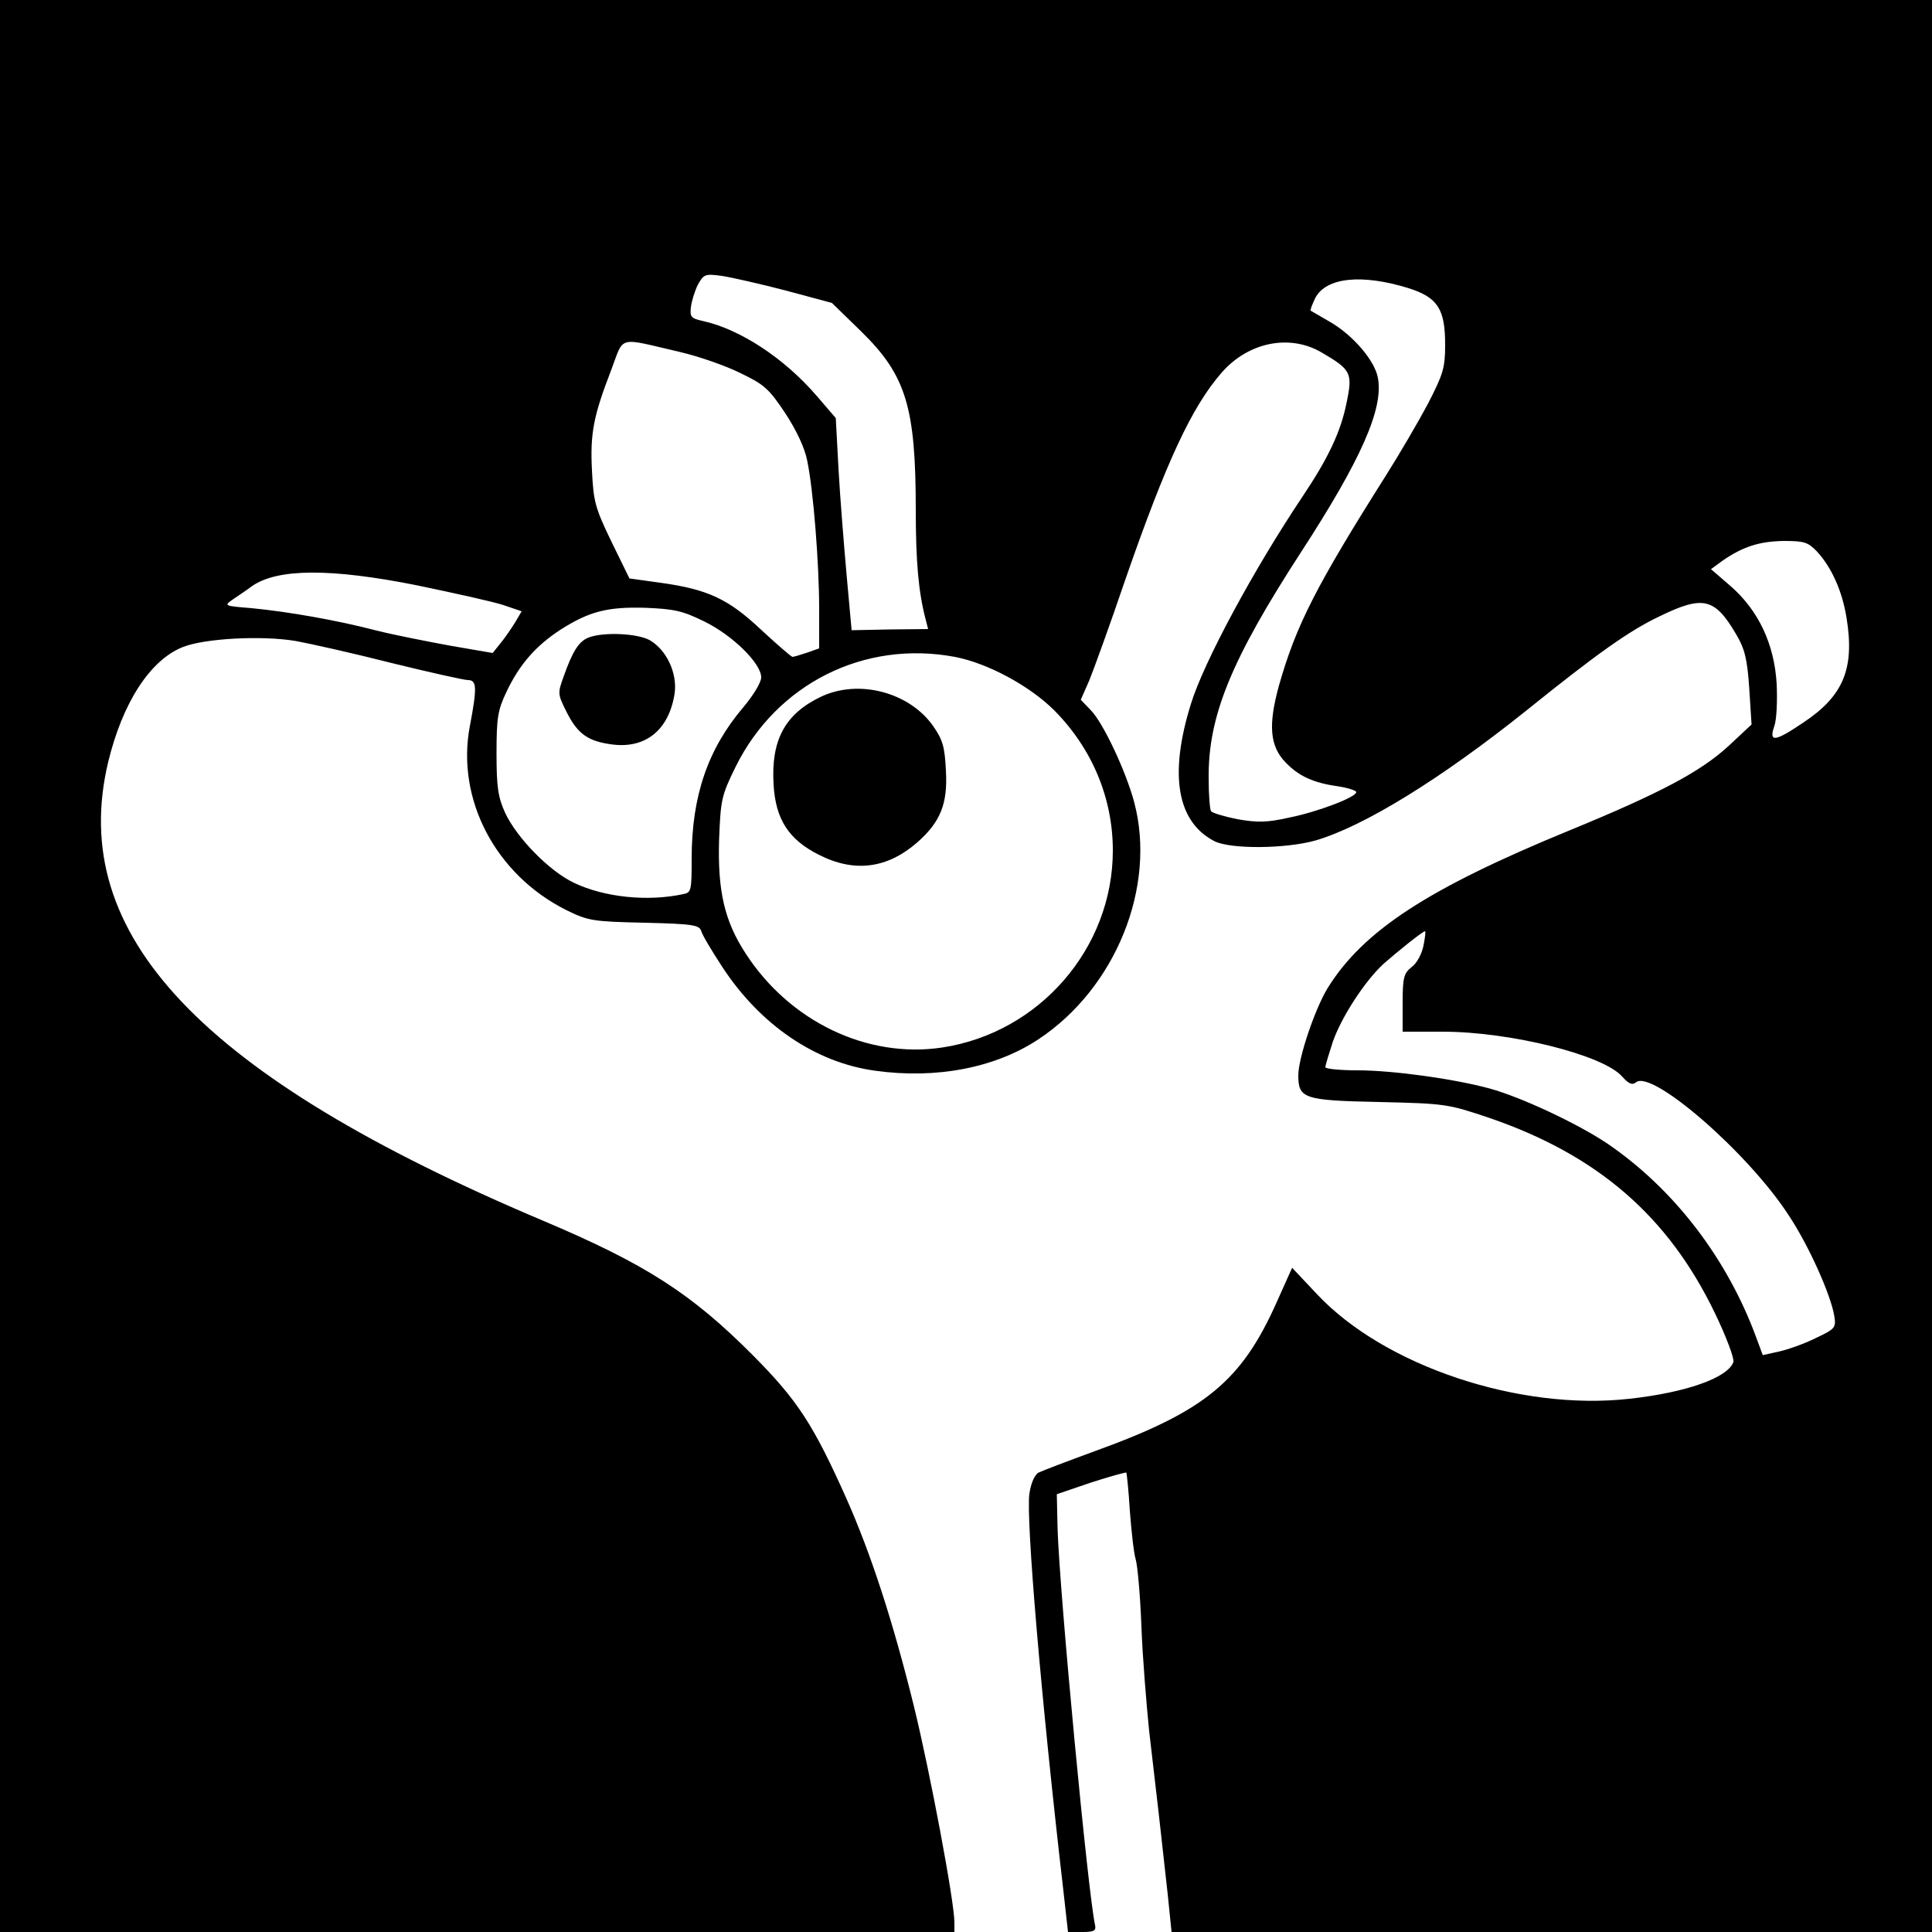 <?xml version="1.0" standalone="no"?>
<!DOCTYPE svg PUBLIC "-//W3C//DTD SVG 20010904//EN"
 "http://www.w3.org/TR/2001/REC-SVG-20010904/DTD/svg10.dtd">
<svg version="1.0" xmlns="http://www.w3.org/2000/svg"
 width="500pt" height="500pt" viewBox="0 0 500 500"
 preserveAspectRatio="xMidYMid meet">
<g transform="translate(0,500) scale(0.1,-0.1)"
fill="#000000" stroke="none">
<path d="M0 2500 l0 -2500 1235 0 1235 0 0 25 c0 53 -63 389 -105 560 -54 219
-111 394 -175 538 -85 190 -126 253 -240 368 -161 162 -280 238 -545 350 -885
374 -1232 740 -1125 1187 37 153 108 263 192 297 56 23 206 31 294 16 38 -7
150 -32 248 -57 98 -24 187 -44 197 -44 23 0 24 -19 5 -119 -36 -189 66 -384
249 -476 57 -28 68 -30 202 -33 128 -3 143 -6 148 -22 3 -11 28 -52 54 -92 98
-150 241 -248 396 -269 157 -22 310 7 422 81 200 132 307 395 248 615 -21 78
-79 203 -112 237 l-26 27 22 50 c11 27 54 145 94 263 105 302 171 445 249 534
69 79 176 100 258 52 77 -45 81 -53 65 -130 -15 -75 -47 -143 -114 -243 -126
-188 -256 -429 -289 -537 -57 -183 -36 -305 61 -355 42 -21 184 -20 262 2 126
37 325 160 545 336 185 149 267 207 345 244 113 55 143 48 199 -48 21 -36 28
-62 33 -138 l6 -94 -60 -56 c-72 -66 -175 -121 -411 -218 -368 -151 -534 -260
-626 -408 -33 -54 -76 -181 -76 -226 0 -60 14 -65 210 -69 171 -4 177 -5 284
-41 280 -96 463 -254 584 -505 30 -62 51 -119 48 -127 -15 -41 -123 -79 -269
-95 -285 -32 -634 85 -808 270 l-65 69 -39 -87 c-92 -207 -186 -284 -470 -387
-71 -26 -137 -51 -147 -56 -10 -5 -20 -27 -24 -55 -9 -64 30 -527 88 -1027
l12 -107 37 0 c30 0 36 3 33 18 -18 79 -92 859 -97 1026 l-2 89 88 30 c49 16
90 27 92 26 1 -2 6 -47 9 -99 4 -52 10 -108 15 -125 5 -16 12 -95 15 -175 3
-80 13 -201 20 -270 17 -144 33 -284 48 -422 l10 -98 984 0 984 0 0 2500 0
2500 -2500 0 -2500 0 0 -2500z m2034 1748 l119 -32 77 -75 c115 -113 140 -195
140 -461 0 -133 7 -211 25 -281 l7 -27 -99 -1 -99 -2 -13 143 c-7 79 -17 202
-21 275 l-7 131 -49 57 c-84 98 -199 173 -294 194 -31 7 -35 10 -32 36 2 16
10 42 18 58 15 27 18 29 62 23 26 -4 101 -21 166 -38z m1612 6 c75 -24 94 -54
94 -146 0 -60 -5 -76 -44 -152 -25 -47 -73 -129 -107 -183 -184 -291 -235
-392 -279 -547 -28 -101 -24 -156 16 -198 34 -36 72 -54 137 -63 26 -4 47 -11
47 -15 0 -13 -99 -51 -174 -66 -58 -13 -82 -13 -134 -4 -34 7 -65 16 -68 21
-3 5 -6 42 -6 83 -2 162 58 308 239 587 156 240 214 372 199 451 -8 45 -65
111 -124 145 -26 15 -48 28 -50 29 -2 1 4 16 12 33 28 53 120 63 242 25z
m-1886 -165 c47 -11 117 -35 155 -54 63 -30 75 -41 117 -104 29 -44 51 -91 57
-123 16 -76 31 -267 31 -385 l0 -101 -31 -11 c-18 -6 -35 -11 -38 -11 -3 0
-40 32 -81 70 -85 80 -138 105 -262 122 l-79 11 -47 96 c-42 87 -46 103 -50
183 -5 97 4 142 50 261 34 90 14 84 178 46z m2942 -516 c38 -41 66 -103 77
-173 21 -130 -8 -201 -112 -270 -74 -50 -90 -52 -75 -9 6 17 8 66 6 109 -6
103 -47 190 -119 253 l-51 44 30 22 c52 36 95 50 158 51 53 0 63 -3 86 -27z
m-3622 -88 c96 -20 196 -42 223 -51 l47 -16 -17 -29 c-10 -16 -27 -41 -38 -54
l-20 -25 -110 19 c-60 11 -146 28 -190 39 -103 27 -230 49 -323 58 -73 6 -73
6 -49 23 13 9 36 24 49 34 66 46 203 47 428 2z m742 -93 c74 -36 148 -109 148
-145 0 -13 -20 -46 -46 -77 -92 -108 -134 -230 -134 -392 0 -83 -1 -88 -22
-92 -93 -20 -204 -8 -282 29 -64 30 -149 117 -179 182 -18 40 -22 66 -22 153
0 92 3 112 26 160 33 70 76 119 139 160 75 48 123 60 221 57 74 -3 96 -8 151
-35z m649 -92 c84 -16 193 -74 258 -139 97 -98 151 -226 151 -362 0 -253 -190
-472 -442 -510 -193 -29 -394 67 -508 243 -55 84 -73 162 -69 295 4 103 6 114
43 189 106 214 332 328 567 284z m1213 -747 c-4 -21 -17 -46 -31 -56 -20 -16
-23 -27 -23 -93 l0 -74 104 0 c174 0 415 -60 464 -116 17 -19 26 -23 36 -15
41 34 290 -182 395 -344 52 -78 109 -206 118 -260 5 -31 3 -34 -48 -58 -30
-15 -73 -30 -96 -35 l-41 -9 -17 46 c-76 206 -214 385 -386 502 -76 51 -223
120 -304 142 -92 25 -250 47 -342 47 -46 0 -83 4 -83 8 0 5 9 34 19 65 22 64
83 158 132 203 34 30 101 84 107 84 2 0 0 -17 -4 -37z"/>
<path d="M1523 3350 c-25 -10 -41 -35 -64 -100 -16 -44 -16 -46 7 -92 29 -58
56 -77 121 -85 86 -10 145 40 159 133 7 51 -20 111 -64 137 -32 18 -120 22
-159 7z"/>
<path d="M2125 3197 c-93 -44 -130 -112 -123 -227 5 -90 39 -143 117 -182 92
-47 177 -36 255 32 60 53 79 100 74 186 -3 61 -8 79 -33 115 -62 88 -193 122
-290 76z"/>
</g>
</svg>
